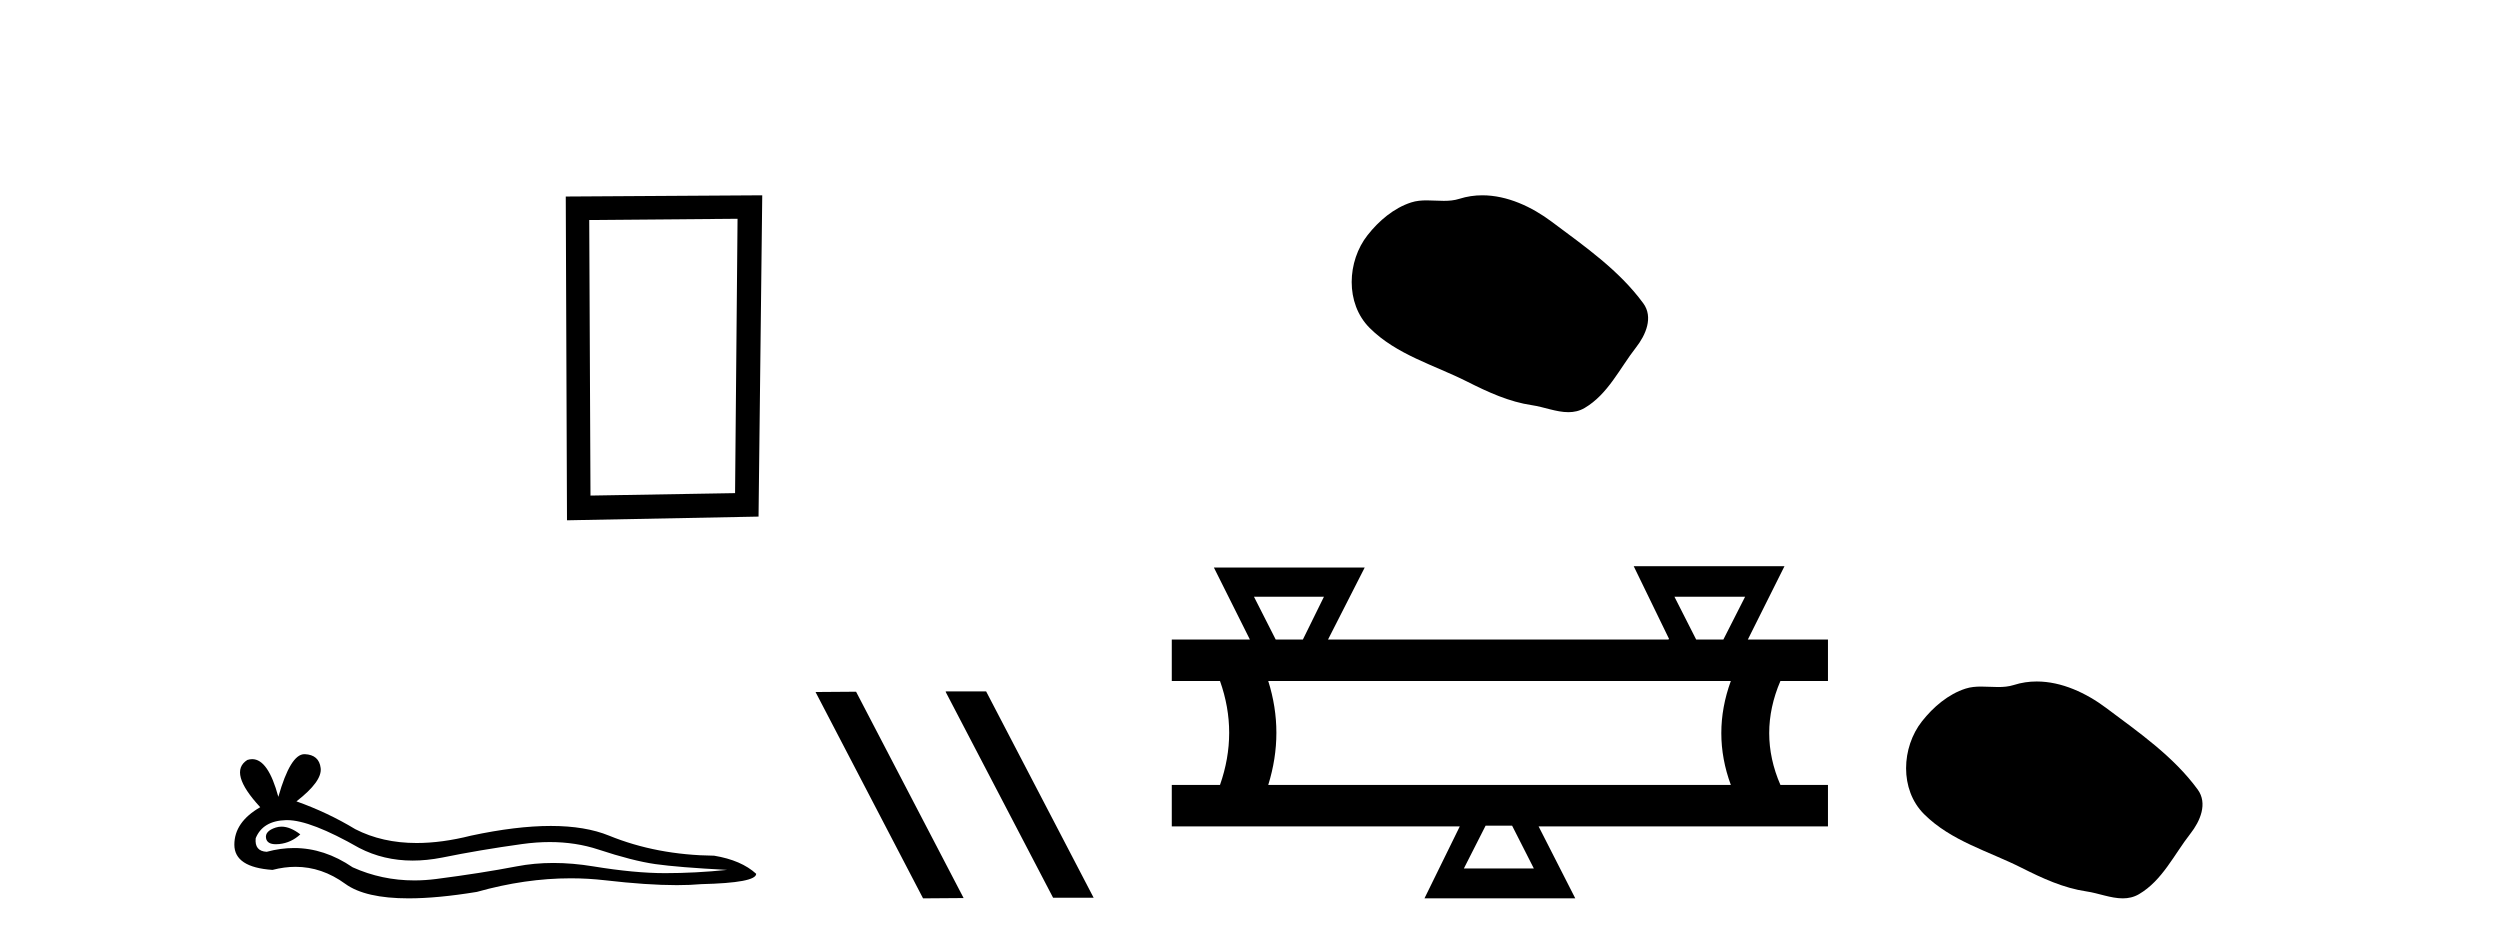 <?xml version='1.0' encoding='UTF-8' standalone='yes'?><svg xmlns='http://www.w3.org/2000/svg' xmlns:xlink='http://www.w3.org/1999/xlink' width='108.0' height='41.0' ><path d='M 31.862 9.451 L 31.755 21.303 L 25.509 21.409 L 25.455 9.505 L 31.862 9.451 ZM 32.929 8.437 L 24.441 8.49 L 24.494 22.477 L 32.769 22.317 L 32.929 8.437 Z' style='fill:#000000;stroke:none' /><path d='M 12.162 35.711 Q 12.033 35.711 11.912 35.75 Q 11.437 35.904 11.493 36.211 Q 11.54 36.471 11.918 36.471 Q 11.986 36.471 12.066 36.463 Q 12.582 36.407 12.973 36.044 Q 12.537 35.711 12.162 35.711 ZM 12.404 35.429 Q 13.412 35.429 15.516 36.63 Q 16.571 37.177 17.829 37.177 Q 18.436 37.177 19.091 37.049 Q 20.739 36.714 22.555 36.463 Q 23.172 36.377 23.75 36.377 Q 24.874 36.377 25.851 36.7 Q 27.332 37.189 28.31 37.329 Q 29.287 37.468 31.41 37.58 Q 30.042 37.72 28.729 37.72 Q 27.416 37.72 25.628 37.427 Q 24.734 37.28 23.906 37.28 Q 23.079 37.28 22.318 37.427 Q 20.795 37.72 18.854 37.971 Q 18.368 38.034 17.9 38.034 Q 16.493 38.034 15.236 37.468 Q 14.016 36.635 12.701 36.635 Q 12.12 36.635 11.521 36.798 Q 10.99 36.77 11.046 36.211 Q 11.353 35.457 12.359 35.429 Q 12.381 35.429 12.404 35.429 ZM 13.151 32.58 Q 12.547 32.58 12.024 34.424 Q 11.586 32.795 10.895 32.795 Q 10.792 32.795 10.683 32.831 Q 9.845 33.362 11.242 34.871 Q 10.124 35.513 10.124 36.491 Q 10.124 37.468 11.772 37.58 Q 12.282 37.447 12.768 37.447 Q 13.907 37.447 14.915 38.181 Q 15.778 38.809 17.652 38.809 Q 18.901 38.809 20.6 38.53 Q 22.686 37.943 24.654 37.943 Q 25.401 37.943 26.131 38.027 Q 27.955 38.238 29.238 38.238 Q 29.822 38.238 30.293 38.195 Q 32.667 38.139 32.667 37.748 Q 32.025 37.161 30.852 36.966 Q 28.365 36.938 26.312 36.1 Q 25.286 35.681 23.795 35.681 Q 22.304 35.681 20.348 36.1 Q 19.087 36.418 18 36.418 Q 16.511 36.418 15.348 35.82 Q 14.147 35.094 12.806 34.619 Q 13.923 33.753 13.853 33.181 Q 13.784 32.608 13.169 32.58 Q 13.16 32.58 13.151 32.58 Z' style='fill:#000000;stroke:none' /><path d='M 40.875 29.869 L 40.849 29.882 L 45.494 38.783 L 47.246 38.783 L 42.601 29.869 ZM 36.982 29.882 L 35.231 29.895 L 39.876 38.809 L 41.628 38.796 L 36.982 29.882 Z' style='fill:#000000;stroke:none' /><path d='M 64.037 8.437 C 63.706 8.437 63.374 8.484 63.046 8.588 C 62.826 8.659 62.599 8.677 62.37 8.677 C 62.126 8.677 61.88 8.656 61.636 8.656 C 61.408 8.656 61.182 8.674 60.963 8.745 C 60.213 8.987 59.567 9.539 59.08 10.157 C 58.194 11.281 58.104 13.104 59.17 14.168 C 60.335 15.33 61.958 15.767 63.384 16.487 C 64.276 16.937 65.193 17.361 66.19 17.506 C 66.698 17.581 67.235 17.806 67.753 17.806 C 67.992 17.806 68.227 17.758 68.453 17.626 C 69.466 17.033 69.974 15.906 70.675 15.011 C 71.098 14.471 71.431 13.707 70.991 13.105 C 69.942 11.67 68.448 10.637 67.035 9.579 C 66.176 8.935 65.113 8.437 64.037 8.437 Z' style='fill:#000000;stroke:none' /><path d='M 57.194 25.78 L 56.284 27.629 L 55.111 27.629 L 54.172 25.78 ZM 75.388 25.78 L 74.449 27.629 L 73.275 27.629 L 72.336 25.78 ZM 74.772 29.419 Q 73.95 31.678 74.772 33.909 L 54.788 33.909 Q 55.492 31.649 54.788 29.419 ZM 65.323 35.669 L 66.262 37.518 L 63.239 37.518 L 64.178 35.669 ZM 70.576 24.459 L 72.102 27.599 L 72.072 27.629 L 57.37 27.629 L 58.955 24.518 L 52.44 24.518 L 53.996 27.629 L 50.621 27.629 L 50.621 29.419 L 52.704 29.419 Q 53.497 31.649 52.704 33.909 L 50.621 33.909 L 50.621 35.699 L 63.063 35.699 L 61.537 38.809 L 68.052 38.809 L 66.467 35.699 L 78.968 35.699 L 78.968 33.909 L 76.914 33.909 Q 75.946 31.678 76.914 29.419 L 78.968 29.419 L 78.968 27.629 L 75.506 27.629 L 77.09 24.459 Z' style='fill:#000000;stroke:none' /><path d='M 87.987 29.44 C 87.656 29.44 87.324 29.487 86.996 29.592 C 86.776 29.662 86.549 29.68 86.32 29.68 C 86.076 29.68 85.829 29.66 85.586 29.66 C 85.358 29.66 85.132 29.678 84.913 29.748 C 84.163 29.99 83.517 30.542 83.03 31.16 C 82.144 32.284 82.054 34.108 83.12 35.171 C 84.285 36.334 85.908 36.77 87.334 37.49 C 88.226 37.94 89.142 38.364 90.139 38.51 C 90.648 38.584 91.185 38.809 91.703 38.809 C 91.942 38.809 92.177 38.761 92.403 38.629 C 93.416 38.036 93.923 36.909 94.625 36.014 C 95.048 35.475 95.381 34.71 94.941 34.108 C 93.892 32.673 92.397 31.641 90.985 30.582 C 90.126 29.939 89.063 29.44 87.987 29.44 Z' style='fill:#000000;stroke:none' /></svg>
